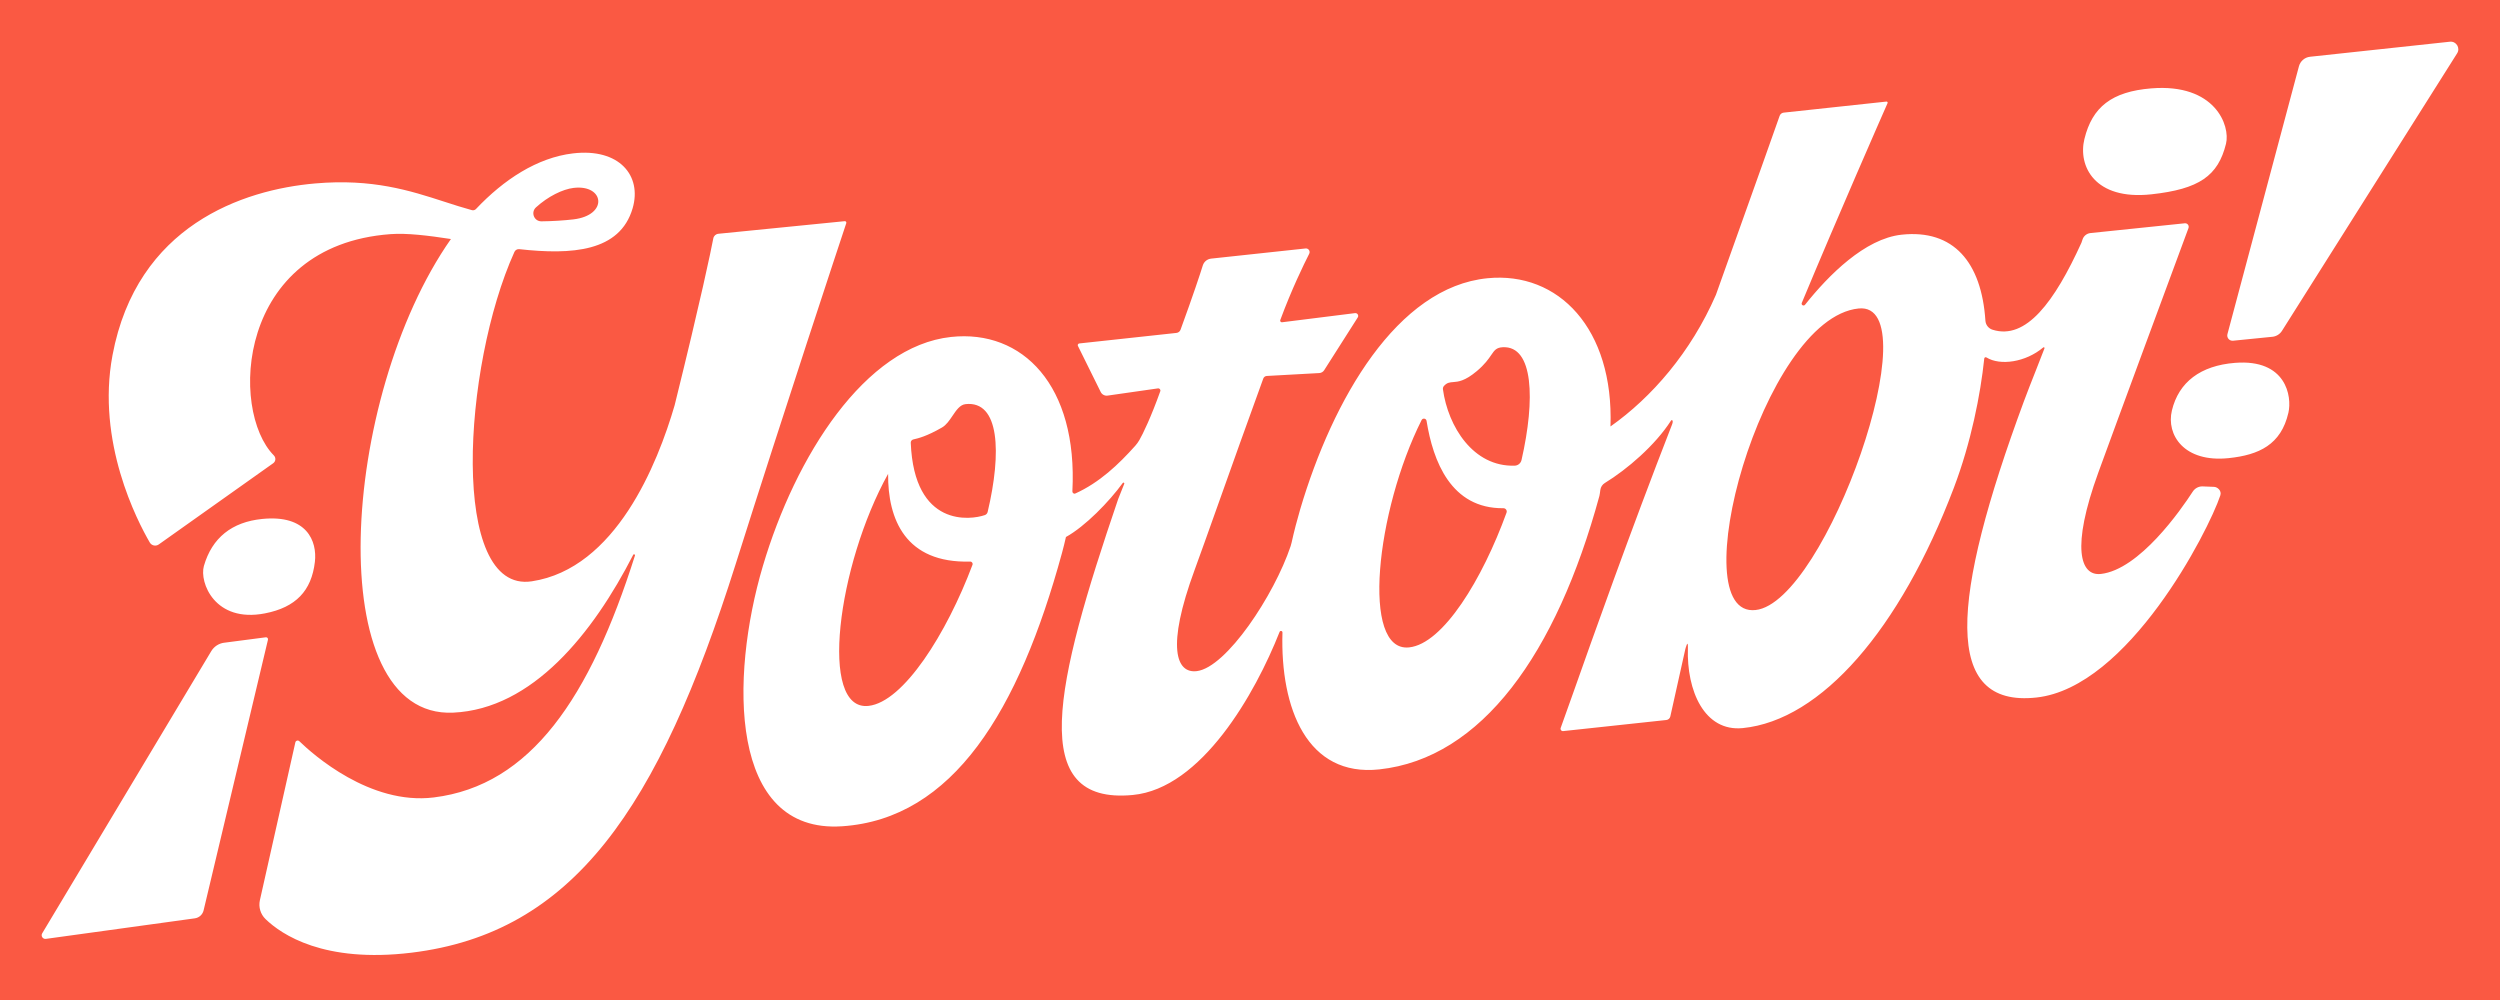 <svg width="600" height="240" viewBox="0 0 600 240" fill="none" xmlns="http://www.w3.org/2000/svg">
<path fill-rule="evenodd" clip-rule="evenodd" d="M600 0H0V240H600V0ZM171.197 57.198C171.311 56.611 171.797 56.17 172.393 56.111L172.397 56.107L202.73 53.083C202.99 53.056 203.19 53.306 203.108 53.551C201.444 58.557 188.212 98.501 176.543 135.435C157.987 194.162 137.523 223.939 98.725 228.649C77.733 231.195 67.564 224.289 63.732 220.583C62.523 219.415 62.005 217.7 62.373 216.054L70.883 178.175C70.983 177.743 71.515 177.579 71.837 177.889C75.083 181.039 88.797 193.27 104.098 191.388C127.386 188.523 141.595 167.413 152.391 133.33C152.473 133.062 152.096 132.902 151.969 133.152C142.318 151.994 127.817 170.168 108.762 171.036C76.997 172.482 81.529 95.45 108.221 57.366C102.73 56.525 97.666 55.902 93.716 56.193C56.727 58.926 55.059 98.556 65.723 109.3C66.264 109.846 66.192 110.737 65.569 111.178L38.108 130.665C37.39 131.175 36.39 130.961 35.949 130.202C32.931 125.014 23.089 106.058 26.999 85.261C32.853 54.106 58.287 45.535 75.642 44.026C89.392 42.828 98.422 45.749 106.657 48.414C108.889 49.136 111.064 49.84 113.258 50.437C113.608 50.537 113.985 50.423 114.235 50.16C120.899 43.108 128.927 37.833 137.509 36.815C148.637 35.496 154.119 42.166 151.828 50C148.773 60.431 137.25 61.199 124.636 59.799C124.14 59.744 123.667 60.008 123.463 60.458C110.994 87.994 107.871 142.492 127.613 139.518C147.759 136.481 157.819 111.328 161.915 97.255C168.324 71.352 170.592 60.322 171.197 57.198ZM137.6 52.656C146.064 51.66 145.068 44.23 137.686 45.094C135.054 45.404 131.522 47.136 128.636 49.769C127.331 50.96 128.172 53.133 129.94 53.12C132.554 53.097 135.418 52.91 137.6 52.656ZM503.61 113.374C496.987 131.588 499.3 138.281 504.173 137.749L504.169 137.754C513.456 136.735 523.443 122.336 526.265 117.98C526.77 117.202 527.629 116.734 528.552 116.734L531.338 116.843C532.138 116.843 533.266 117.743 532.879 118.898C530.002 127.533 510.801 164.985 488.754 167.404C466.158 169.886 468.062 144.088 485.768 96.228C486.549 94.115 487.582 91.501 488.566 89.011C489.353 87.022 490.108 85.112 490.677 83.601C490.75 83.415 490.527 83.26 490.373 83.388C486.177 86.939 480.04 87.83 476.749 85.788C476.531 85.652 476.249 85.788 476.222 86.043C475.326 94.659 473.054 106.199 468.922 117.084C456.003 151.121 437.084 172.86 418.269 174.742C409.032 175.665 404.764 165.749 405.095 155.568C405.177 153.022 404.464 155.85 404.464 155.85L400.877 171.95C400.773 172.41 400.391 172.751 399.927 172.801L375.148 175.465C374.735 175.511 374.417 175.101 374.562 174.71C375.065 173.371 376.087 170.48 377.534 166.388C382.159 153.31 391.12 127.972 401.3 101.866C401.691 100.861 401.241 100.638 401.027 100.97C397.231 106.881 390.527 112.637 385.154 115.925C384.563 116.284 384.172 116.893 384.081 117.58L384.08 117.586C384.007 118.148 383.931 118.745 383.858 119.016C373.508 156.969 355.575 182.003 331.042 184.654C313.732 186.523 307.245 170.073 307.79 151.808C307.804 151.399 307.25 151.281 307.1 151.658C301.267 166.458 288.367 189.233 271.861 190.797C246.455 193.211 253.079 164.58 268.361 119.776C268.404 119.659 269.004 118.158 269.559 116.771L269.825 116.106C269.916 115.879 269.611 115.715 269.466 115.911C266.216 120.385 260.443 126.332 255.829 128.878C255.547 130.124 255.238 131.388 254.888 132.67C244.537 170.623 228.723 196.544 202.071 198.308C174.92 200.104 175.156 162.634 183.079 135.881C190.907 109.436 207.608 83.092 228.255 80.869C245.442 79.018 258.702 92.536 257.37 117.93C257.351 118.312 257.738 118.594 258.088 118.434C263.847 115.838 268.461 111.464 272.466 106.981C272.839 106.567 273.161 106.108 273.443 105.626C274.289 104.176 276.239 100.138 278.471 93.895C278.598 93.532 278.293 93.159 277.912 93.213L265.816 94.946C265.138 95.041 264.475 94.691 264.17 94.077L258.702 83.024C258.574 82.765 258.742 82.46 259.029 82.428L282.353 79.9C282.798 79.855 283.176 79.55 283.33 79.132C286.453 70.57 288.003 65.846 288.676 63.695C288.958 62.804 289.74 62.168 290.667 62.068L313.336 59.631C314.027 59.553 314.527 60.276 314.214 60.895C312.882 63.514 309.986 69.461 307.263 76.817C307.163 77.09 307.39 77.381 307.681 77.345L325.205 75.149C325.773 75.076 326.169 75.704 325.86 76.186L317.805 88.844C317.546 89.253 317.109 89.508 316.627 89.535L304.031 90.231C303.649 90.253 303.318 90.494 303.186 90.853C299.541 100.85 295.647 111.786 292.449 120.77C289.975 127.718 287.917 133.498 286.712 136.772C279.839 155.445 282.312 161.67 287.23 161.07C294.349 160.201 305.822 142.805 309.754 131.07C309.845 130.788 309.922 130.506 309.986 130.215C310.595 127.473 311.291 124.791 312.05 122.222C319.877 95.778 335.337 68.888 357.029 66.774C374.039 65.114 387.34 78.886 386.513 102.352C396.391 95.387 405.823 84.547 411.823 70.748C422.155 41.857 426.156 30.526 427.115 27.798C427.265 27.375 427.642 27.08 428.088 27.03L452.743 24.379C452.948 24.356 453.098 24.561 453.016 24.747C451.512 28.157 441.12 51.819 432.429 72.694C432.229 73.18 432.874 73.557 433.202 73.148C438.852 66.051 447.566 57.275 456.385 56.325C468.835 54.988 475.572 62.922 476.499 76.968C476.567 77.968 477.24 78.823 478.19 79.127C486.259 81.701 493.1 72.412 499.541 58.262C499.646 57.953 499.737 57.684 499.814 57.453C500.096 56.616 500.837 56.025 501.714 55.934L524.347 53.588C524.979 53.524 525.456 54.138 525.238 54.734L524.98 55.43C521.686 64.327 508.223 100.684 503.61 113.374ZM237.037 122.868C240.419 108.577 239.914 96.082 231.709 96.992L231.714 96.996C230.395 97.143 229.516 98.445 228.6 99.8C227.868 100.885 227.113 102.003 226.091 102.593C222.404 104.721 220.363 105.203 219.186 105.467C218.822 105.549 218.568 105.885 218.581 106.258C219.399 126.71 233.018 124.795 236.369 123.618C236.705 123.5 236.955 123.213 237.037 122.868ZM213.145 113.724C201.003 135.562 196.398 170.768 208.458 169.413C216.827 168.477 227.173 152.099 233.4 135.549C233.541 135.167 233.246 134.771 232.841 134.78C217.295 135.208 213.058 124.636 213.145 113.724ZM365.166 110.405C368.489 95.832 368.044 82.974 360.68 83.333C359.119 83.411 358.681 84.052 357.886 85.213C357.239 86.159 356.354 87.452 354.434 89.067C351.553 91.488 349.954 91.61 348.761 91.702C347.929 91.766 347.295 91.814 346.561 92.618C346.356 92.84 346.265 93.145 346.306 93.441C347.533 102.352 353.556 112.096 363.548 111.76C364.33 111.732 364.993 111.164 365.166 110.405ZM341.183 100.816C330.246 122.604 326.56 156.573 338.178 155.377H338.174C346.356 154.536 355.807 138.941 361.57 123.031C361.761 122.508 361.366 121.967 360.811 121.972C348.215 122.099 343.92 110.641 342.374 101.007C342.279 100.397 341.46 100.265 341.183 100.816ZM421.346 146.406C403.414 148.371 422.887 76.395 446.07 74.035C463.539 72.252 438.234 144.56 421.346 146.406ZM516.301 21.21C506.81 21.983 502.141 25.693 500.269 33.323L500.264 33.327C498.664 39.838 502.701 48.123 516.338 46.636C527.82 45.381 532.334 42.212 534.239 34.509C535.325 30.126 531.588 19.964 516.301 21.21ZM534.902 109.95C542.175 109.186 547.448 106.708 549.207 99.092L549.212 99.088C550.13 95.114 548.671 86.12 536.416 87.084C528.125 87.739 522.897 91.699 521.256 98.519C519.851 104.339 524.152 111.078 534.902 109.95ZM535.93 81.773L545.362 80.828L545.357 80.832C546.312 80.737 547.166 80.209 547.676 79.4L589.714 12.794C590.528 11.507 589.496 9.848 587.982 10.011L554.412 13.621C553.135 13.758 552.076 14.667 551.744 15.908L534.584 80.191C534.357 81.046 535.052 81.86 535.93 81.773ZM62.914 124.55C55.659 125.286 50.895 129.047 48.936 135.831V135.826C47.804 139.745 51.536 149.566 63.6 147.207C70.983 145.765 74.765 141.81 75.574 134.844C76.147 129.888 73.669 123.459 62.914 124.55ZM63.796 152.949L53.805 154.254L53.8 154.25C52.509 154.418 51.364 155.168 50.695 156.287L10.13 223.993C9.743 224.634 10.275 225.43 11.011 225.33L46.759 220.401C47.786 220.26 48.623 219.501 48.863 218.492L64.314 153.522C64.387 153.204 64.123 152.908 63.796 152.949Z" fill="#FA5943"/>
</svg>
